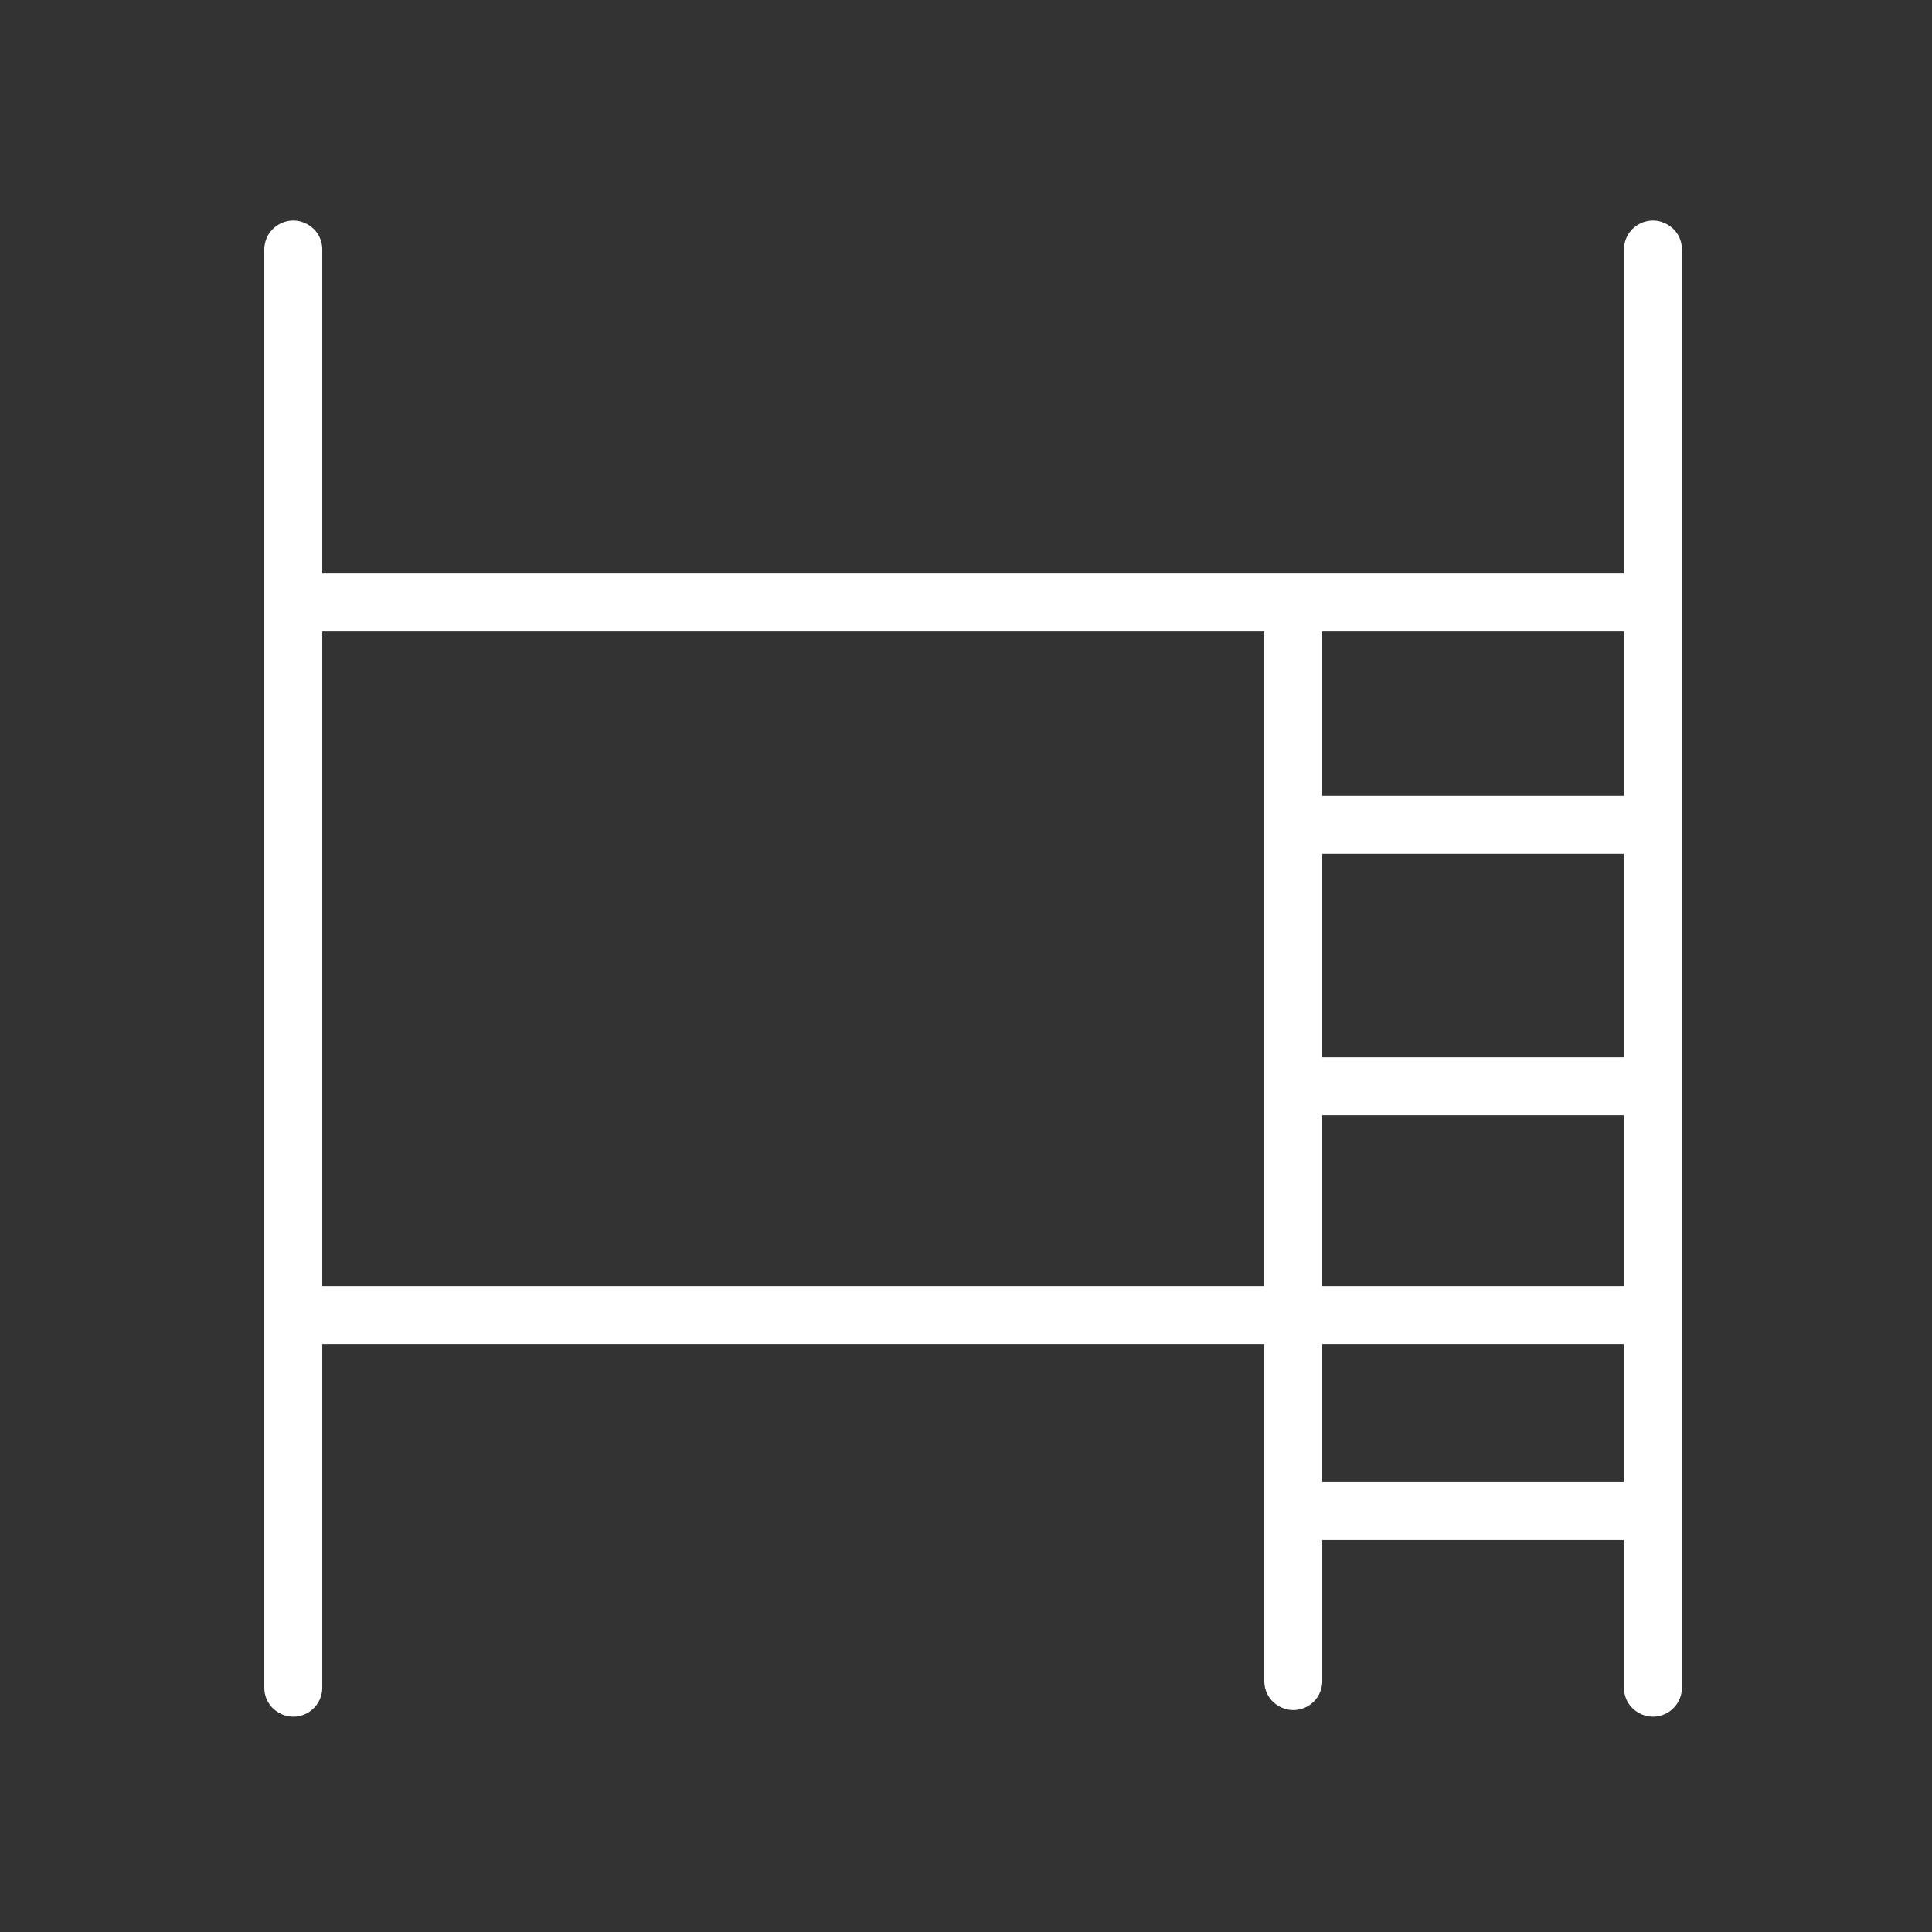 <?xml version="1.0" encoding="UTF-8"?> <svg xmlns="http://www.w3.org/2000/svg" viewBox="0 0 100.00 100.00" data-guides="{&quot;vertical&quot;:[],&quot;horizontal&quot;:[]}"><rect x="0" y="0" width="100.00" height="100.00" fill="#333333" stroke="none"/><defs></defs><path fill="#ffffff" stroke="none" fill-opacity="1" stroke-width="1" stroke-opacity="1" color="rgb(51, 51, 51)" fill-rule="evenodd" font-size-adjust="" id="tSvgfd07a3fab6" title="Path 4" d="M16.681 12.915C16.681 11.76 15.431 11.039 14.431 11.616C13.967 11.884 13.681 12.379 13.681 12.915C13.681 37.728 13.681 62.54 13.681 87.353C13.681 88.508 14.931 89.229 15.931 88.652C16.395 88.384 16.681 87.889 16.681 87.353C16.681 81.423 16.681 75.494 16.681 69.564C32.934 69.564 49.188 69.564 65.441 69.564C65.441 75.38 65.441 81.196 65.441 87.012C65.441 88.167 66.691 88.888 67.691 88.311C68.155 88.043 68.441 87.548 68.441 87.012C68.441 84.581 68.441 82.149 68.441 79.718C73.646 79.718 78.85 79.718 84.055 79.718C84.055 82.263 84.055 84.808 84.055 87.353C84.055 88.508 85.305 89.229 86.305 88.652C86.769 88.384 87.055 87.889 87.055 87.353C87.055 62.54 87.055 37.728 87.055 12.915C87.055 11.76 85.805 11.039 84.805 11.616C84.341 11.884 84.055 12.379 84.055 12.915C84.055 18.505 84.055 24.095 84.055 29.685C61.597 29.685 39.139 29.685 16.681 29.685C16.681 24.095 16.681 18.505 16.681 12.915ZM84.055 76.718C84.055 74.333 84.055 71.949 84.055 69.564C78.85 69.564 73.645 69.564 68.44 69.564C68.44 71.949 68.44 74.333 68.44 76.718C73.645 76.718 78.85 76.718 84.055 76.718ZM84.055 66.564C78.85 66.564 73.645 66.564 68.44 66.564C68.44 63.617 68.44 60.671 68.44 57.724C73.645 57.724 78.85 57.724 84.055 57.724C84.055 60.671 84.055 63.617 84.055 66.564ZM68.44 44.192C68.44 47.703 68.44 51.213 68.44 54.724C73.645 54.724 78.85 54.724 84.055 54.724C84.055 51.213 84.055 47.703 84.055 44.192C78.85 44.192 73.645 44.192 68.44 44.192ZM84.055 41.192C78.85 41.192 73.645 41.192 68.44 41.192C68.44 38.356 68.44 35.521 68.44 32.685C73.645 32.685 78.85 32.685 84.055 32.685C84.055 35.521 84.055 38.356 84.055 41.192ZM65.44 66.564C65.44 55.271 65.44 43.979 65.44 32.686C49.187 32.686 32.934 32.686 16.681 32.686C16.681 43.979 16.681 55.271 16.681 66.564C32.934 66.564 49.188 66.564 65.44 66.564Z"></path></svg> 